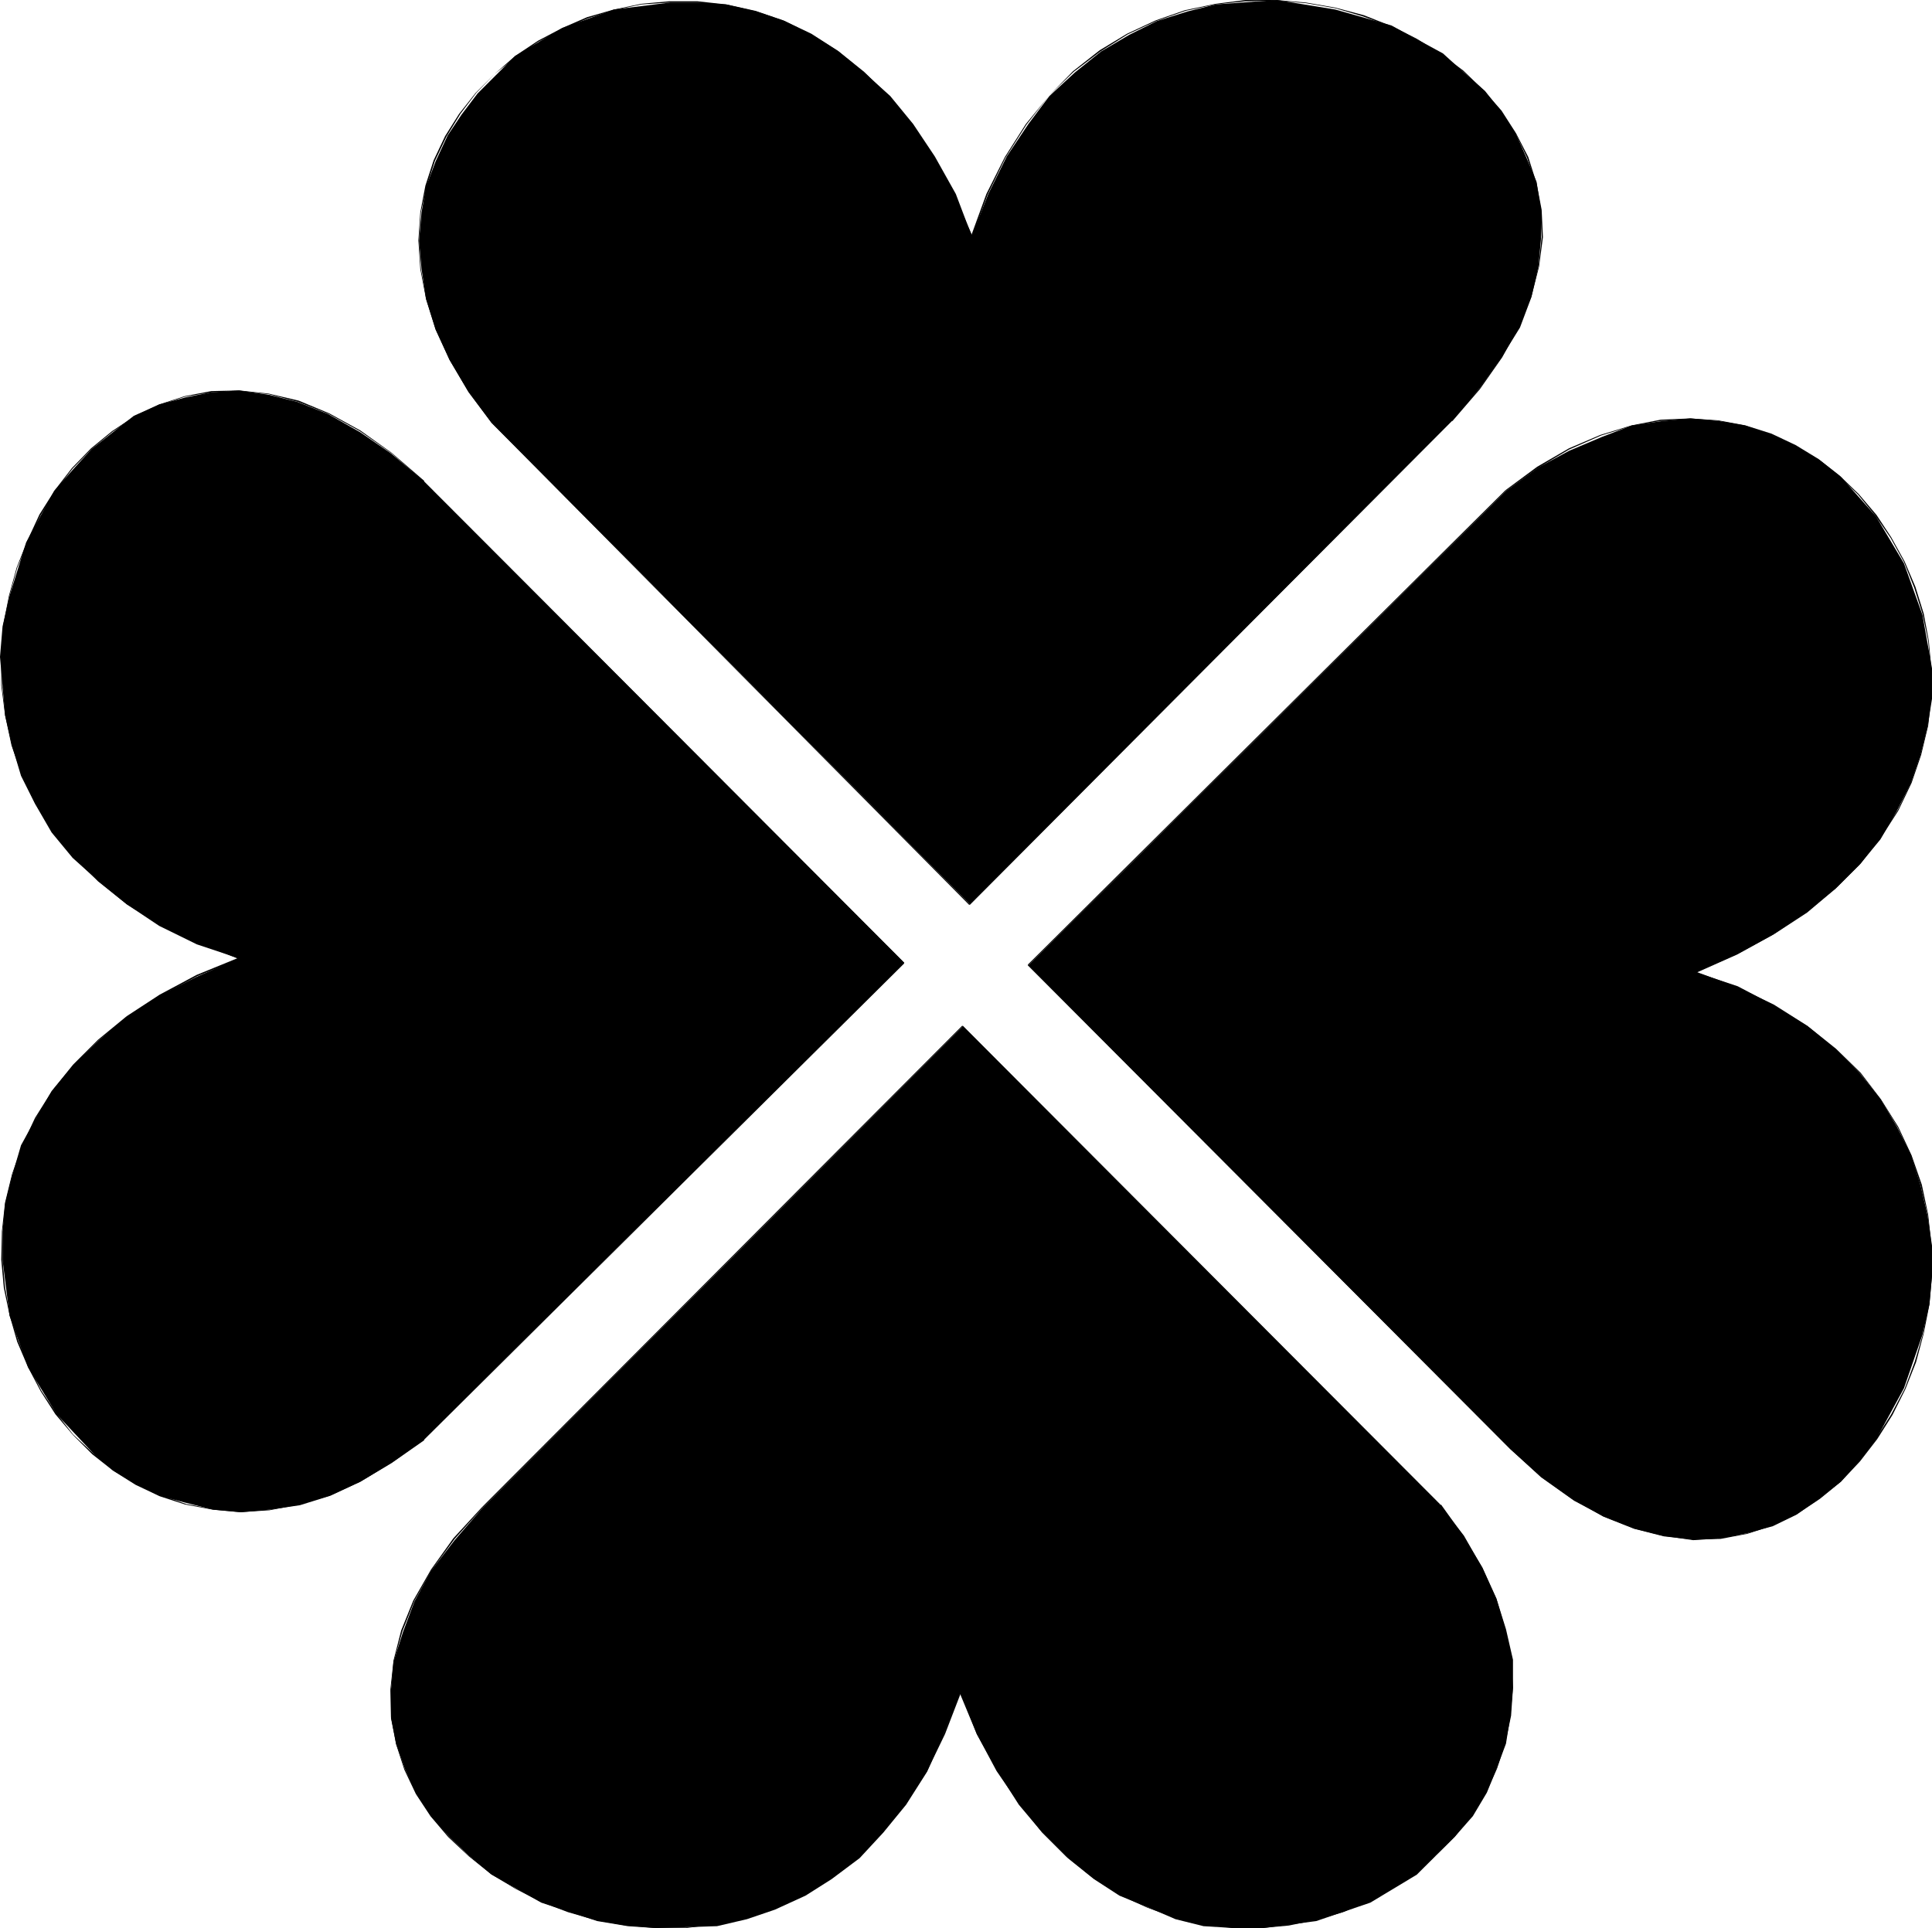 <?xml version="1.0" encoding="UTF-8" standalone="no"?>
<svg
   version="1.0"
   width="129.809mm"
   height="129.554mm"
   id="svg20"
   sodipodi:docname="Clover 6.wmf"
   xmlns:inkscape="http://www.inkscape.org/namespaces/inkscape"
   xmlns:sodipodi="http://sodipodi.sourceforge.net/DTD/sodipodi-0.dtd"
   xmlns="http://www.w3.org/2000/svg"
   xmlns:svg="http://www.w3.org/2000/svg">
  <sodipodi:namedview
     id="namedview20"
     pagecolor="#ffffff"
     bordercolor="#000000"
     borderopacity="0.25"
     inkscape:showpageshadow="2"
     inkscape:pageopacity="0.0"
     inkscape:pagecheckerboard="0"
     inkscape:deskcolor="#d1d1d1"
     inkscape:document-units="mm" />
  <defs
     id="defs1">
    <pattern
       id="WMFhbasepattern"
       patternUnits="userSpaceOnUse"
       width="6"
       height="6"
       x="0"
       y="0" />
  </defs>
  <path
     style="fill:#000000;fill-opacity:1;fill-rule:evenodd;stroke:none"
     d="m 246.279,229.646 122.412,-122.737 7.115,-8.398 5.498,-7.752 4.689,-7.59 2.911,-7.752 1.779,-7.752 0.647,-7.106 v -7.106 l -1.132,-7.267 -2.426,-5.814 -2.911,-6.621 -3.558,-5.329 -4.204,-5.329 -5.336,-4.683 -5.336,-4.845 L 353.328,6.46 339.098,2.422 324.221,0 l -15.524,1.13 -7.115,1.776 -7.762,2.422 -7.115,3.553 -7.115,4.199 -6.63,5.329 -6.468,5.975 -5.336,7.106 -5.498,8.236 -4.689,9.528 -4.204,10.659 -4.043,-10.659 -5.336,-9.528 -5.498,-8.236 -5.821,-7.106 -6.63,-5.975 L 212.967,13.081 206.337,8.882 199.222,5.329 192.107,2.907 184.345,1.13 177.23,0.646 h -7.115 l -14.23,1.776 -13.098,4.683 -11.966,7.106 -9.541,9.528 -4.043,5.329 -3.558,5.329 -3.072,6.621 -2.426,6.46 -1.132,6.46 -0.647,7.267 0.647,7.106 1.132,7.59 2.426,7.752 3.558,7.752 4.851,8.236 5.821,7.752 z"
     id="path1" />
  <path
     style="fill:#000000;fill-opacity:1;fill-rule:evenodd;stroke:none"
     d="M 246.279,229.808 368.691,106.91 v -0.162 L 246.117,229.646 Z"
     id="path2" />
  <path
     style="fill:#000000;fill-opacity:1;fill-rule:evenodd;stroke:none"
     d="m 368.691,106.91 h 0.162 l 6.953,-8.075 5.66,-8.075 4.366,-7.913 3.072,-7.59 1.94,-7.59 0.97,-7.429 -0.323,-6.944 -1.294,-6.783 -2.102,-6.621 -3.072,-5.975 -3.719,-5.814 -4.528,-5.168 -5.175,-5.006 -5.66,-4.199 L 359.797,9.851 353.328,6.621 346.375,3.876 339.098,1.938 331.66,0.646 324.06,0 h -7.762 l -7.6,0.969 -7.762,1.615 -7.438,2.584 -7.277,3.391 -6.953,4.199 -6.792,5.329 -6.145,6.298 -5.821,7.106 -5.336,8.398 -4.689,9.367 -3.881,10.659 h 0.323 l 3.881,-10.497 4.528,-9.367 5.336,-8.398 5.66,-7.267 6.307,-6.137 6.792,-5.168 6.953,-4.36 7.277,-3.391 7.438,-2.584 7.6,-1.615 7.6,-0.807 7.762,-0.161 7.6,0.646 7.438,1.292 7.115,2.099 6.953,2.584 6.63,3.23 6.145,3.876 5.66,4.36 5.013,4.683 4.366,5.329 3.881,5.652 2.911,6.137 2.264,6.46 1.132,6.783 0.323,6.944 -0.809,7.429 -1.94,7.429 -3.072,7.752 -4.366,7.752 -5.66,8.075 -7.115,8.075 h 0.162 z"
     id="path3" />
  <path
     style="fill:#000000;fill-opacity:1;fill-rule:evenodd;stroke:none"
     d="m 246.926,59.915 -4.689,-10.659 -5.013,-9.367 -5.498,-8.398 -5.983,-7.106 -6.307,-6.137 -6.63,-5.329 -6.792,-4.36 -7.115,-3.391 -7.115,-2.422 -7.277,-1.615 -7.438,-0.807 h -7.115 l -7.115,0.646 -6.953,1.453 -6.792,1.938 -6.307,2.745 -6.145,3.23 -5.821,3.876 -5.175,4.522 -4.851,4.845 -4.204,5.329 -3.558,5.652 -2.911,6.137 -2.102,6.46 -1.294,6.783 -0.485,7.106 0.485,7.267 1.455,7.59 2.426,7.752 3.558,7.752 4.689,7.913 5.983,8.075 h 0.162 l -5.983,-8.236 -4.689,-7.913 -3.558,-7.752 -2.426,-7.59 -1.455,-7.59 -0.485,-7.267 0.485,-7.106 1.455,-6.621 2.102,-6.46 2.911,-6.137 3.558,-5.814 4.043,-5.329 4.689,-4.845 5.336,-4.199 5.66,-3.876 6.145,-3.23 6.468,-2.745 6.63,-2.099 6.953,-1.453 7.115,-0.484 h 7.115 l 7.438,0.807 7.115,1.615 7.115,2.422 7.115,3.391 6.792,4.199 6.63,5.329 6.307,6.137 5.983,7.106 5.498,8.398 5.013,9.367 4.528,10.497 z"
     id="path4" />
  <path
     style="fill:#000000;fill-opacity:1;fill-rule:evenodd;stroke:none"
     d="m 124.837,107.394 121.28,122.414 0.162,-0.161 -121.28,-122.252 z"
     id="path5" />
  <path
     style="fill:#000000;fill-opacity:1;fill-rule:evenodd;stroke:none"
     d="m 229.623,244.504 -121.927,-122.252 -8.409,-7.106 -7.762,-5.329 -8.247,-4.683 -7.762,-3.068 -7.115,-1.776 -7.762,-1.13 -7.115,0.484 -6.468,1.292 -6.63,1.776 -6.468,2.907 -5.336,4.199 -5.336,4.199 -4.851,5.329 -4.689,5.329 -7.115,13.081 -4.204,13.566 -1.779,7.752 L 0,166.825 l 1.294,14.858 1.779,7.752 2.264,7.59 3.558,7.106 4.204,7.267 5.336,6.46 6.63,5.975 7.115,5.814 8.247,5.491 9.541,4.683 10.673,3.553 -10.673,4.683 -9.541,4.845 -8.247,5.329 -7.115,5.975 -6.63,6.46 -5.336,6.46 -4.204,7.267 -3.558,6.46 -2.264,7.752 -1.779,7.106 -0.647,7.106 v 7.106 l 1.779,14.212 4.689,13.081 7.277,11.951 9.379,10.013 4.851,4.199 5.983,3.553 5.821,2.907 6.63,1.776 7.115,1.776 7.115,0.646 7.115,-0.646 7.762,-1.13 7.762,-2.422 7.6,-3.553 7.762,-4.683 8.409,-5.975 z"
     id="path6" />
  <path
     style="fill:#000000;fill-opacity:1;fill-rule:evenodd;stroke:none"
     d="M 229.623,244.504 107.696,122.252 v 0 l 121.765,122.414 z"
     id="path7" />
  <path
     style="fill:#000000;fill-opacity:1;fill-rule:evenodd;stroke:none"
     d="m 107.696,122.252 v -0.161 l -8.247,-7.106 -7.924,-5.652 -7.924,-4.36 -7.762,-3.23 -7.6,-1.776 -7.438,-0.807 -7.115,0.161 -6.792,1.292 -6.468,2.099 -6.145,2.907 -5.821,3.876 -5.336,4.36 -4.851,5.006 -4.366,5.652 -3.881,6.137 -3.072,6.621 -2.749,6.944 -1.94,7.106 -1.455,7.429 -0.485,7.59 v 7.752 l 0.97,7.59 1.617,7.59 2.587,7.429 3.396,7.267 4.366,6.944 5.336,6.621 6.307,6.298 7.277,5.814 8.409,5.168 9.379,4.522 10.673,4.199 0.162,-0.323 -10.673,-4.037 -9.379,-4.522 -8.57,-5.329 -7.115,-5.652 -6.307,-6.298 -5.175,-6.621 -4.366,-6.944 -3.558,-7.267 -2.587,-7.429 -1.617,-7.429 -0.97,-7.59 v -7.752 l 0.485,-7.59 1.455,-7.429 1.94,-7.106 2.749,-6.783 3.234,-6.621 3.719,-6.137 4.366,-5.652 4.851,-5.006 5.336,-4.36 5.66,-3.876 6.145,-2.907 6.468,-2.099 6.792,-1.13 7.115,-0.323 7.438,0.807 7.438,1.938 7.762,3.068 7.924,4.36 8.085,5.652 8.247,7.267 z"
     id="path8" />
  <path
     style="fill:#000000;fill-opacity:1;fill-rule:evenodd;stroke:none"
     d="m 60.64,243.212 -10.673,4.36 -9.379,5.006 -8.409,5.491 -7.277,5.975 -6.307,6.298 -5.336,6.621 -4.366,6.944 -3.234,6.944 -2.587,7.267 -1.779,7.267 -0.809,7.267 -0.162,7.267 0.647,7.106 1.455,6.944 1.94,6.783 2.749,6.46 3.234,6.137 3.719,5.814 4.528,5.329 4.851,4.845 5.336,4.199 5.66,3.553 6.145,2.907 6.468,2.099 6.953,1.292 6.953,0.646 7.438,-0.484 7.6,-1.453 7.762,-2.261 7.762,-3.553 8.085,-4.845 8.085,-5.652 v -0.323 l -8.247,5.814 -7.924,4.683 -7.924,3.553 -7.6,2.422 -7.6,1.453 -7.438,0.323 -6.953,-0.484 -6.792,-1.292 -6.468,-2.261 -6.145,-2.907 -5.66,-3.553 -5.336,-4.199 -5.013,-4.683 -4.204,-5.329 -3.881,-5.814 -3.072,-5.975 -2.749,-6.621 -2.102,-6.621 -1.294,-6.944 -0.647,-7.106 v -7.267 l 0.97,-7.267 1.617,-7.267 2.587,-7.106 3.396,-7.106 4.366,-6.783 5.175,-6.621 6.307,-6.298 7.277,-5.814 8.409,-5.491 9.379,-5.006 10.673,-4.36 z"
     id="path9" />
  <path
     style="fill:#000000;fill-opacity:1;fill-rule:evenodd;stroke:none"
     d="m 107.696,365.626 121.927,-120.96 -0.162,-0.161 z"
     id="path10" />
  <path
     style="fill:#000000;fill-opacity:1;fill-rule:evenodd;stroke:none"
     d="m 244.5,260.654 -121.927,122.252 -7.115,8.236 -5.983,7.752 -4.204,7.752 -2.911,7.752 -2.426,7.59 -0.647,7.106 v 7.267 l 1.294,6.46 2.264,6.46 3.072,6.621 3.558,5.329 4.689,5.329 4.851,4.683 5.821,4.845 12.613,7.106 14.23,4.683 7.762,1.292 7.115,0.484 15.524,-0.484 7.6,-1.776 7.115,-2.422 7.762,-3.553 6.63,-4.199 7.115,-5.329 5.983,-6.46 5.821,-7.106 5.336,-8.398 4.204,-9.528 4.204,-10.659 4.204,10.659 5.336,9.528 5.336,8.398 5.983,7.106 6.468,6.46 6.63,5.329 6.468,4.199 7.115,2.907 7.115,3.068 7.115,1.776 7.762,0.484 h 7.277 l 13.583,-1.776 13.745,-4.683 11.805,-7.106 9.541,-9.528 4.689,-5.329 3.558,-5.975 2.426,-5.975 2.426,-6.46 1.132,-7.106 0.647,-7.106 v -7.106 l -1.779,-7.752 -2.426,-7.752 -3.558,-7.752 -4.689,-8.236 -5.983,-7.752 z"
     id="path11" />
  <path
     style="fill:#000000;fill-opacity:1;fill-rule:evenodd;stroke:none"
     d="m 244.338,260.492 -121.927,122.252 0.162,0.162 121.927,-122.252 z"
     id="path12" />
  <path
     style="fill:#000000;fill-opacity:1;fill-rule:evenodd;stroke:none"
     d="m 122.412,382.744 -7.277,7.913 -5.66,7.913 -4.528,7.913 -3.072,7.59 -1.94,7.59 -0.809,7.429 0.162,6.944 1.294,6.944 2.102,6.46 2.911,6.137 3.719,5.652 4.528,5.329 5.175,4.845 5.66,4.522 6.145,3.714 6.63,3.391 6.792,2.584 7.277,2.099 7.438,1.292 7.6,0.646 h 7.6 l 7.762,-0.969 7.6,-1.615 7.438,-2.422 7.277,-3.391 7.115,-4.36 6.63,-5.329 6.307,-6.298 5.821,-7.267 5.336,-8.236 4.528,-9.367 4.043,-10.497 -0.323,-0.162 -4.043,10.497 -4.528,9.367 -5.336,8.398 -5.66,7.106 -6.307,6.298 -6.63,5.168 -6.953,4.36 -7.277,3.391 -7.6,2.584 -7.438,1.615 -7.762,0.969 h -7.6 l -7.6,-0.646 -7.438,-1.453 -7.115,-2.099 -6.953,-2.584 -6.63,-3.23 -6.145,-3.876 -5.66,-4.36 -5.013,-4.845 -4.366,-5.329 -3.719,-5.652 -3.072,-6.137 -2.102,-6.298 -1.294,-6.944 -0.162,-6.944 0.809,-7.429 2.102,-7.429 3.072,-7.752 4.366,-7.752 5.821,-7.913 7.115,-7.913 z"
     id="path13" />
  <path
     style="fill:#000000;fill-opacity:1;fill-rule:evenodd;stroke:none"
     d="m 243.692,429.901 4.366,10.497 5.013,9.367 5.66,8.236 5.821,7.267 6.307,6.298 6.63,5.329 6.792,4.36 7.115,3.23 7.115,2.584 7.277,1.615 7.277,0.969 h 7.277 l 6.953,-0.646 7.115,-1.453 6.63,-1.938 6.63,-2.745 5.983,-3.23 5.821,-3.876 5.175,-4.522 4.851,-4.845 4.204,-5.329 3.719,-5.814 2.749,-6.137 2.102,-6.46 1.455,-6.944 0.485,-7.106 -0.485,-7.267 -1.455,-7.59 -2.264,-7.752 -3.558,-7.913 -4.851,-8.075 -5.66,-7.913 -0.323,0.162 5.821,7.913 4.689,8.075 3.558,7.913 2.426,7.59 1.294,7.59 0.485,7.267 -0.485,7.106 -1.294,6.783 -2.102,6.621 -2.911,6.137 -3.558,5.652 -4.204,5.329 -4.689,5.006 -5.336,4.199 -5.66,3.876 -6.145,3.391 -6.468,2.584 -6.63,2.099 -7.115,1.292 -6.953,0.807 -7.277,-0.162 -7.277,-0.807 -7.115,-1.615 -7.277,-2.584 -6.953,-3.391 -6.792,-4.36 -6.63,-5.168 -6.307,-6.298 -5.821,-7.106 -5.498,-8.398 -5.013,-9.367 -4.366,-10.497 z"
     id="path14" />
  <path
     style="fill:#000000;fill-opacity:1;fill-rule:evenodd;stroke:none"
     d="m 365.78,382.098 -121.28,-121.606 -0.162,0.161 121.28,121.606 z"
     id="path15" />
  <path
     style="fill:#000000;fill-opacity:1;fill-rule:evenodd;stroke:none"
     d="m 261.156,245.15 122.412,122.898 7.762,7.106 8.409,5.975 7.6,4.037 7.762,3.068 7.115,1.776 7.762,1.13 7.115,-0.484 6.63,-1.292 6.468,-1.776 5.983,-2.907 5.983,-4.199 5.336,-4.199 4.689,-5.329 4.204,-5.329 7.115,-13.081 4.689,-13.566 1.779,-7.752 0.647,-7.106 v -7.752 l -1.132,-7.752 -1.779,-7.59 -2.426,-7.752 -3.558,-7.106 -4.204,-7.106 -5.336,-6.621 -5.983,-5.975 -7.115,-5.814 -8.894,-5.491 -8.894,-4.683 -10.673,-3.553 10.673,-4.683 8.894,-4.845 8.894,-5.975 7.115,-5.814 5.983,-5.975 5.336,-6.46 4.204,-7.267 3.558,-7.106 2.426,-7.106 1.779,-7.106 1.132,-7.106 v -7.752 l -2.426,-13.566 -4.689,-13.081 -7.115,-11.951 -8.894,-10.013 -5.336,-4.199 -5.983,-3.553 -6.63,-3.068 -6.468,-2.261 -6.63,-1.13 -7.115,-0.646 -7.115,0.646 -7.762,1.13 -7.6,2.907 -8.409,3.553 -7.762,4.199 -8.247,5.975 z"
     id="path16" />
  <path
     style="fill:#000000;fill-opacity:1;fill-rule:evenodd;stroke:none"
     d="m 260.994,245.15 122.573,122.898 0.162,-0.162 L 261.156,244.989 Z"
     id="path17" />
  <path
     style="fill:#000000;fill-opacity:1;fill-rule:evenodd;stroke:none"
     d="m 383.568,368.048 7.924,7.106 7.924,5.652 7.762,4.36 7.762,3.068 7.6,1.938 7.277,0.807 7.115,-0.162 6.792,-1.292 6.468,-2.099 6.145,-2.907 5.821,-3.876 5.336,-4.36 4.851,-5.168 4.366,-5.652 3.881,-6.137 3.234,-6.46 2.749,-6.944 1.94,-7.267 1.455,-7.429 0.647,-7.429 -0.162,-7.752 -0.809,-7.59 -1.617,-7.59 -2.587,-7.429 -3.396,-7.267 -4.366,-6.944 -5.175,-6.783 -6.307,-6.137 -7.277,-5.814 -8.409,-5.329 -9.379,-4.522 -10.511,-3.876 -0.162,0.323 10.511,3.876 9.541,4.522 8.247,5.168 7.277,5.814 6.307,6.137 5.175,6.621 4.366,7.106 3.396,7.267 2.426,7.429 1.779,7.429 0.809,7.59 v 7.752 l -0.647,7.429 -1.294,7.429 -2.102,7.106 -2.587,6.944 -3.396,6.46 -3.881,6.137 -4.366,5.652 -4.689,5.168 -5.336,4.36 -5.821,3.714 -6.145,2.907 -6.307,2.261 -6.792,1.13 -7.115,0.323 -7.277,-0.969 -7.438,-1.776 -7.762,-3.068 -7.762,-4.522 -7.924,-5.652 -7.924,-6.944 z"
     id="path18" />
  <path
     style="fill:#000000;fill-opacity:1;fill-rule:evenodd;stroke:none"
     d="m 430.624,247.088 10.511,-4.683 9.379,-5.168 8.409,-5.491 7.277,-6.137 6.307,-6.298 5.175,-6.621 4.366,-6.783 3.396,-7.106 2.426,-7.106 1.779,-7.429 0.809,-7.267 v -7.106 l -0.647,-7.106 -1.294,-6.944 -2.102,-6.783 -2.749,-6.46 -3.396,-6.137 -3.719,-5.652 -4.528,-5.329 -4.851,-4.683 -5.336,-4.199 -5.821,-3.553 -6.145,-2.907 -6.63,-2.099 -6.953,-1.292 -7.115,-0.484 -7.438,0.323 -7.439,1.453 -7.924,2.422 -7.924,3.391 -8.085,4.683 -8.085,5.975 0.162,0.161 8.085,-5.814 7.924,-4.683 8.085,-3.553 7.762,-2.422 7.439,-1.292 7.438,-0.484 7.115,0.484 6.953,1.453 6.468,2.099 6.145,2.907 5.821,3.391 5.336,4.199 4.851,4.683 4.366,5.329 3.881,5.652 3.396,6.137 2.587,6.46 2.102,6.621 1.455,6.944 0.647,7.106 v 7.106 l -0.809,7.267 -1.779,7.267 -2.426,7.106 -3.396,7.106 -4.366,6.783 -5.175,6.621 -6.307,6.46 -7.277,5.814 -8.247,5.652 -9.541,5.006 -10.511,4.683 z"
     id="path19" />
  <path
     style="fill:#000000;fill-opacity:1;fill-rule:evenodd;stroke:none"
     d="m 382.274,124.513 -121.28,120.476 0.162,0.162 121.28,-120.476 z"
     id="path20" />
</svg>
